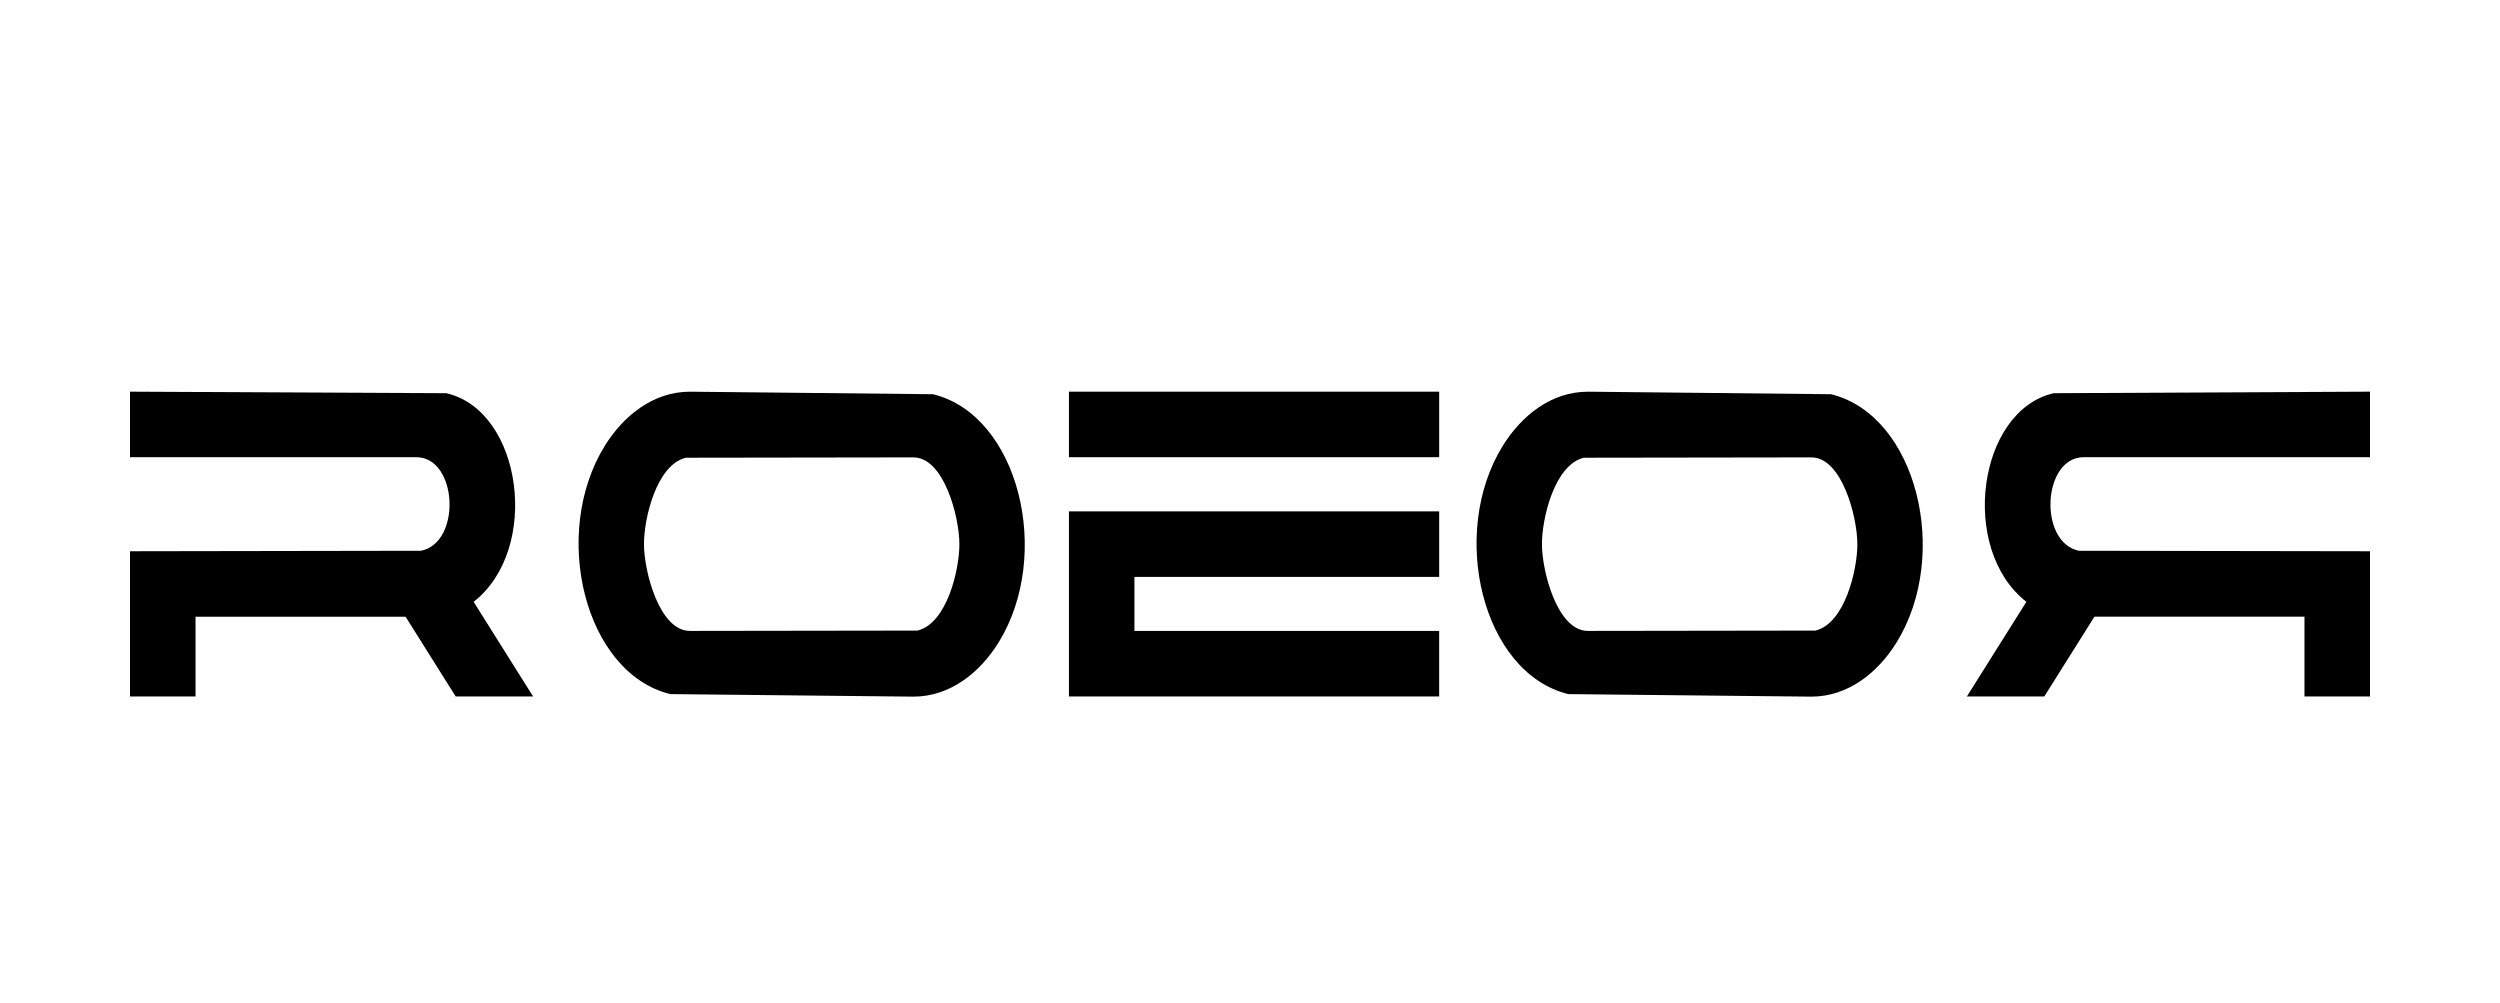 <svg xml:space="preserve" style="enable-background:new 0 0 1800 721.88;" viewBox="0 0 1800 721.88" y="0px" x="0px" xmlns:xlink="http://www.w3.org/1999/xlink" xmlns="http://www.w3.org/2000/svg" id="Layer_1" version="1.1">
<path d="M303.18,396.55c29.35-6.07,26.27-67.37-3.46-67.37H93.6V282l227.72,1.11c54.7,12.48,68.35,112.23,19.69,150.2l42.83,68.15
	H328.1l-36.09-57.43H140.78v57.43H93.6V396.9L303.18,396.55z"></path>
<path d="M482.65,499.76c-61.79-15.07-86.24-115.46-47.31-178.59c13.42-21.77,34.95-39.15,61.4-39.15
	c58.64,0.61,116.51,1.21,175.02,1.82c61.79,15.07,86.24,115.46,47.31,178.59c-13.42,21.77-34.95,39.15-61.4,39.15
	C599.01,500.97,541.15,500.36,482.65,499.76z M660.59,454.02c21.15-5.15,30.17-43.58,30.17-62.17c0-19.61-11.07-62.53-33.09-62.53
	c-54.68,0.13-109.2,0.11-163.85,0.24c-21.15,5.15-30.16,43.58-30.16,62.17c0,19.61,11.07,62.53,33.08,62.53
	C551.42,454.13,605.93,454.15,660.59,454.02z"></path>
<path d="M769.62,282.01h266.59v47.18H769.62V282.01z M1036.21,368.19v47.18H816.79v38.9h219.41v47.18H769.62V368.19H1036.21z"></path>
<path d="M1129.19,499.76c-61.79-15.07-86.24-115.46-47.31-178.59c13.42-21.77,34.95-39.15,61.4-39.15
	c58.64,0.61,116.51,1.21,175.02,1.82c61.79,15.07,86.24,115.46,47.31,178.59c-13.42,21.77-34.95,39.15-61.4,39.15
	C1245.56,500.97,1187.7,500.36,1129.19,499.76z M1307.13,454.02c21.15-5.15,30.17-43.58,30.17-62.17
	c0-19.61-11.07-62.53-33.09-62.53c-54.68,0.13-109.2,0.11-163.85,0.24c-21.15,5.15-30.16,43.58-30.16,62.17
	c0,19.61,11.07,62.53,33.08,62.53C1197.97,454.13,1252.48,454.15,1307.13,454.02z"></path>
<path d="M1706.4,396.9v104.55h-47.18v-57.43h-151.23l-36.09,57.43h-55.74l42.83-68.15c-48.66-37.97-35.02-137.72,19.69-150.2
	L1706.4,282v47.18h-206.12c-29.73,0-32.81,61.3-3.46,67.37L1706.4,396.9z"></path>
</svg>
